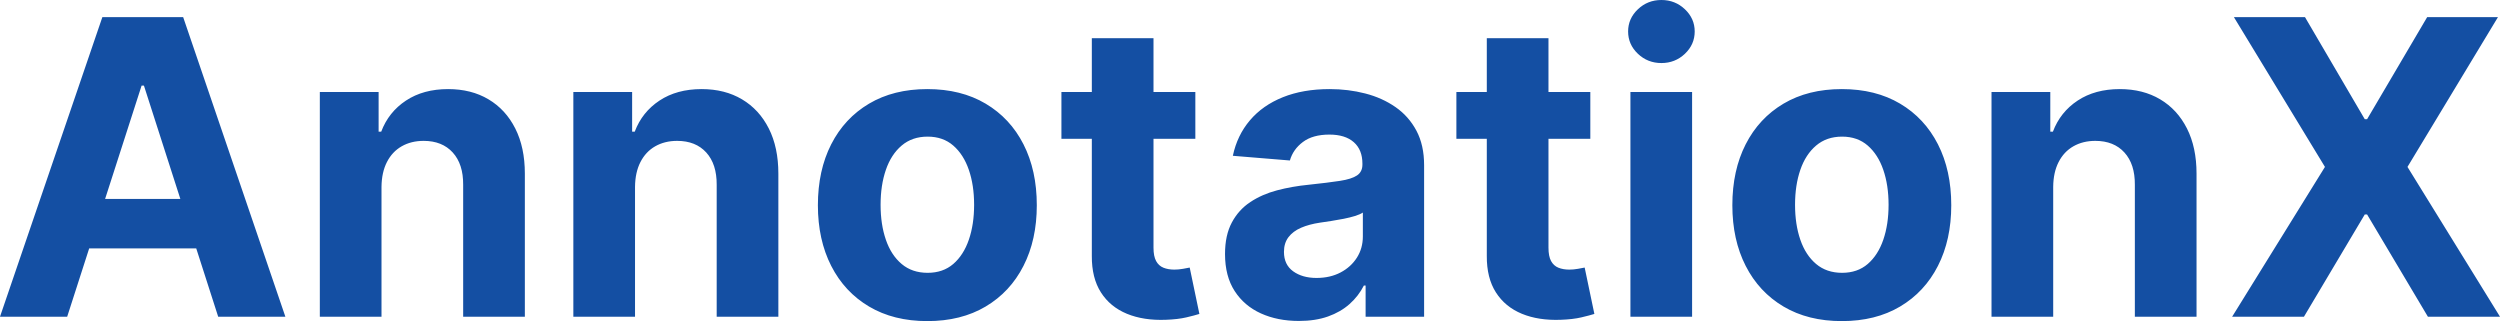 <svg width="218" height="28" viewBox="0 0 218 28" fill="none" xmlns="http://www.w3.org/2000/svg">
<path d="M5.858 27.617H0L8.926 1.492H15.971L24.884 27.617H19.026L12.55 7.462H12.348L5.858 27.617ZM5.492 17.349H19.329V21.66H5.492V17.349ZM33.267 16.29V27.617H27.889V8.024H33.015V11.481H33.242C33.672 10.341 34.391 9.438 35.401 8.77C36.411 8.102 37.636 7.769 39.075 7.769C40.422 7.769 41.596 8.066 42.598 8.662C43.599 9.257 44.378 10.105 44.933 11.206C45.489 12.308 45.767 13.619 45.767 15.142V27.617H40.388V16.111C40.397 14.912 40.094 13.975 39.479 13.298C38.865 12.622 38.019 12.284 36.941 12.284C36.218 12.284 35.58 12.442 35.029 12.756C34.477 13.071 34.048 13.528 33.741 14.128C33.434 14.727 33.276 15.448 33.267 16.29ZM55.374 16.29V27.617H49.996V8.024H55.122V11.481H55.349C55.778 10.341 56.498 9.438 57.508 8.77C58.518 8.102 59.743 7.769 61.182 7.769C62.529 7.769 63.703 8.066 64.704 8.662C65.706 9.257 66.484 10.105 67.04 11.206C67.596 12.308 67.873 13.619 67.873 15.142V27.617H62.495V16.111C62.503 14.912 62.2 13.975 61.586 13.298C60.971 12.622 60.126 12.284 59.048 12.284C58.324 12.284 57.687 12.442 57.136 12.756C56.584 13.071 56.155 13.528 55.848 14.128C55.541 14.727 55.383 15.448 55.374 16.29ZM80.865 28C78.903 28 77.21 27.577 75.783 26.731C74.356 25.885 73.256 24.703 72.481 23.184C71.707 21.666 71.32 19.904 71.32 17.897C71.32 15.873 71.707 14.102 72.481 12.584C73.256 11.066 74.356 9.884 75.783 9.038C77.21 8.192 78.903 7.769 80.865 7.769C82.826 7.769 84.52 8.192 85.946 9.038C87.373 9.884 88.474 11.066 89.248 12.584C90.022 14.102 90.409 15.873 90.409 17.897C90.409 19.904 90.022 21.666 89.248 23.184C88.474 24.703 87.373 25.885 85.946 26.731C84.52 27.577 82.826 28 80.865 28ZM80.89 23.79C81.782 23.79 82.527 23.533 83.125 23.019C83.722 22.504 84.175 21.8 84.482 20.907C84.789 20.015 84.943 18.998 84.943 17.859C84.943 16.719 84.789 15.703 84.482 14.81C84.175 13.917 83.722 13.211 83.125 12.693C82.527 12.174 81.782 11.914 80.89 11.914C79.989 11.914 79.234 12.174 78.624 12.693C78.013 13.211 77.555 13.917 77.248 14.81C76.94 15.703 76.787 16.719 76.787 17.859C76.787 18.998 76.94 20.015 77.248 20.907C77.555 21.8 78.013 22.504 78.624 23.019C79.234 23.533 79.989 23.79 80.89 23.79ZM104.234 8.024V12.106H92.556V8.024H104.234ZM95.207 3.329H100.585V21.596C100.585 22.098 100.661 22.487 100.813 22.764C100.964 23.04 101.177 23.233 101.45 23.344C101.724 23.454 102.041 23.51 102.403 23.51C102.656 23.51 102.908 23.486 103.161 23.44C103.413 23.393 103.607 23.357 103.742 23.331L104.587 27.375C104.318 27.46 103.939 27.56 103.451 27.675C102.963 27.79 102.37 27.86 101.671 27.885C100.375 27.936 99.241 27.762 98.269 27.362C97.296 26.962 96.541 26.342 96.002 25.5C95.464 24.658 95.198 23.595 95.207 22.311V3.329ZM113.261 27.987C112.024 27.987 110.921 27.768 109.953 27.33C108.985 26.892 108.221 26.242 107.662 25.379C107.102 24.515 106.822 23.438 106.822 22.145C106.822 21.056 107.02 20.142 107.416 19.402C107.811 18.662 108.35 18.067 109.032 17.616C109.713 17.166 110.49 16.826 111.361 16.596C112.232 16.366 113.147 16.205 114.107 16.111C115.235 15.992 116.144 15.879 116.834 15.773C117.524 15.667 118.025 15.507 118.336 15.295C118.648 15.082 118.803 14.768 118.803 14.351V14.274C118.803 13.466 118.553 12.841 118.052 12.399C117.551 11.957 116.842 11.736 115.925 11.736C114.957 11.736 114.187 11.95 113.615 12.38C113.042 12.809 112.663 13.347 112.478 13.994L107.504 13.585C107.756 12.395 108.253 11.364 108.994 10.492C109.734 9.62 110.692 8.949 111.866 8.477C113.04 8.005 114.401 7.769 115.95 7.769C117.028 7.769 118.061 7.896 119.05 8.151C120.039 8.406 120.918 8.802 121.688 9.338C122.458 9.873 123.067 10.56 123.513 11.398C123.959 12.235 124.182 13.237 124.182 14.402V27.617H119.081V24.9H118.93C118.618 25.512 118.202 26.05 117.68 26.514C117.158 26.977 116.531 27.339 115.799 27.598C115.066 27.858 114.221 27.987 113.261 27.987ZM114.801 24.237C115.592 24.237 116.291 24.077 116.897 23.759C117.503 23.44 117.979 23.008 118.324 22.464C118.669 21.919 118.841 21.303 118.841 20.614V18.535C118.673 18.645 118.444 18.745 118.153 18.835C117.863 18.924 117.537 19.005 117.175 19.077C116.813 19.149 116.451 19.213 116.089 19.268C115.727 19.324 115.399 19.372 115.104 19.415C114.473 19.509 113.922 19.657 113.45 19.861C112.979 20.066 112.613 20.34 112.352 20.684C112.091 21.029 111.961 21.456 111.961 21.966C111.961 22.706 112.228 23.27 112.762 23.657C113.297 24.043 113.976 24.237 114.801 24.237ZM138.676 8.024V12.106H126.997V8.024H138.676ZM129.649 3.329H135.027V21.596C135.027 22.098 135.103 22.487 135.254 22.764C135.406 23.04 135.618 23.233 135.892 23.344C136.165 23.454 136.483 23.51 136.845 23.51C137.097 23.51 137.35 23.486 137.602 23.44C137.855 23.393 138.049 23.357 138.183 23.331L139.029 27.375C138.76 27.46 138.381 27.56 137.893 27.675C137.405 27.79 136.811 27.86 136.113 27.885C134.816 27.936 133.682 27.762 132.71 27.362C131.738 26.962 130.983 26.342 130.444 25.5C129.905 24.658 129.64 23.595 129.649 22.311V3.329ZM142.173 27.617V8.024H147.551V27.617H142.173ZM144.875 5.498C144.075 5.498 143.391 5.228 142.823 4.688C142.255 4.148 141.971 3.499 141.971 2.743C141.971 1.994 142.255 1.35 142.823 0.81C143.391 0.27 144.075 1.9032e-06 144.875 0C145.674 1.9032e-06 146.358 0.27 146.926 0.81C147.494 1.35 147.778 1.994 147.778 2.743C147.778 3.499 147.494 4.148 146.926 4.688C146.358 5.228 145.674 5.498 144.875 5.498ZM160.606 28C158.645 28 156.951 27.577 155.524 26.731C154.097 25.885 152.997 24.703 152.223 23.184C151.448 21.666 151.061 19.904 151.061 17.897C151.061 15.873 151.448 14.102 152.223 12.584C152.997 11.066 154.097 9.884 155.524 9.038C156.951 8.192 158.645 7.769 160.606 7.769C162.567 7.769 164.261 8.192 165.687 9.038C167.114 9.884 168.214 11.066 168.989 12.584C169.763 14.102 170.15 15.873 170.15 17.897C170.15 19.904 169.763 21.666 168.989 23.184C168.214 24.703 167.114 25.885 165.687 26.731C164.261 27.577 162.567 28 160.606 28ZM160.631 23.79C161.523 23.79 162.268 23.533 162.866 23.019C163.463 22.504 163.916 21.8 164.223 20.907C164.53 20.015 164.684 18.998 164.684 17.859C164.684 16.719 164.53 15.703 164.223 14.81C163.916 13.917 163.463 13.211 162.866 12.693C162.268 12.174 161.523 11.914 160.631 11.914C159.73 11.914 158.975 12.174 158.365 12.693C157.754 13.211 157.296 13.917 156.989 14.81C156.681 15.703 156.528 16.719 156.528 17.859C156.528 18.998 156.681 20.015 156.989 20.907C157.296 21.8 157.754 22.504 158.365 23.019C158.975 23.533 159.73 23.79 160.631 23.79ZM179.039 16.29V27.617H173.66V8.024H178.786V11.481H179.013C179.443 10.341 180.162 9.438 181.172 8.77C182.182 8.102 183.407 7.769 184.846 7.769C186.193 7.769 187.367 8.066 188.369 8.662C189.37 9.257 190.149 10.105 190.704 11.206C191.26 12.308 191.538 13.619 191.538 15.142V27.617H186.159V16.111C186.168 14.912 185.865 13.975 185.25 13.298C184.636 12.622 183.79 12.284 182.712 12.284C181.989 12.284 181.351 12.442 180.8 12.756C180.248 13.071 179.819 13.528 179.512 14.128C179.205 14.727 179.047 15.448 179.039 16.29ZM200.994 1.492L206.208 10.396H206.41L211.65 1.492H217.823L209.932 14.555L218 27.617H211.713L206.41 18.701H206.208L200.905 27.617H194.643L202.736 14.555L194.795 1.492H200.994Z" fill="#144FA3"/>
</svg>
